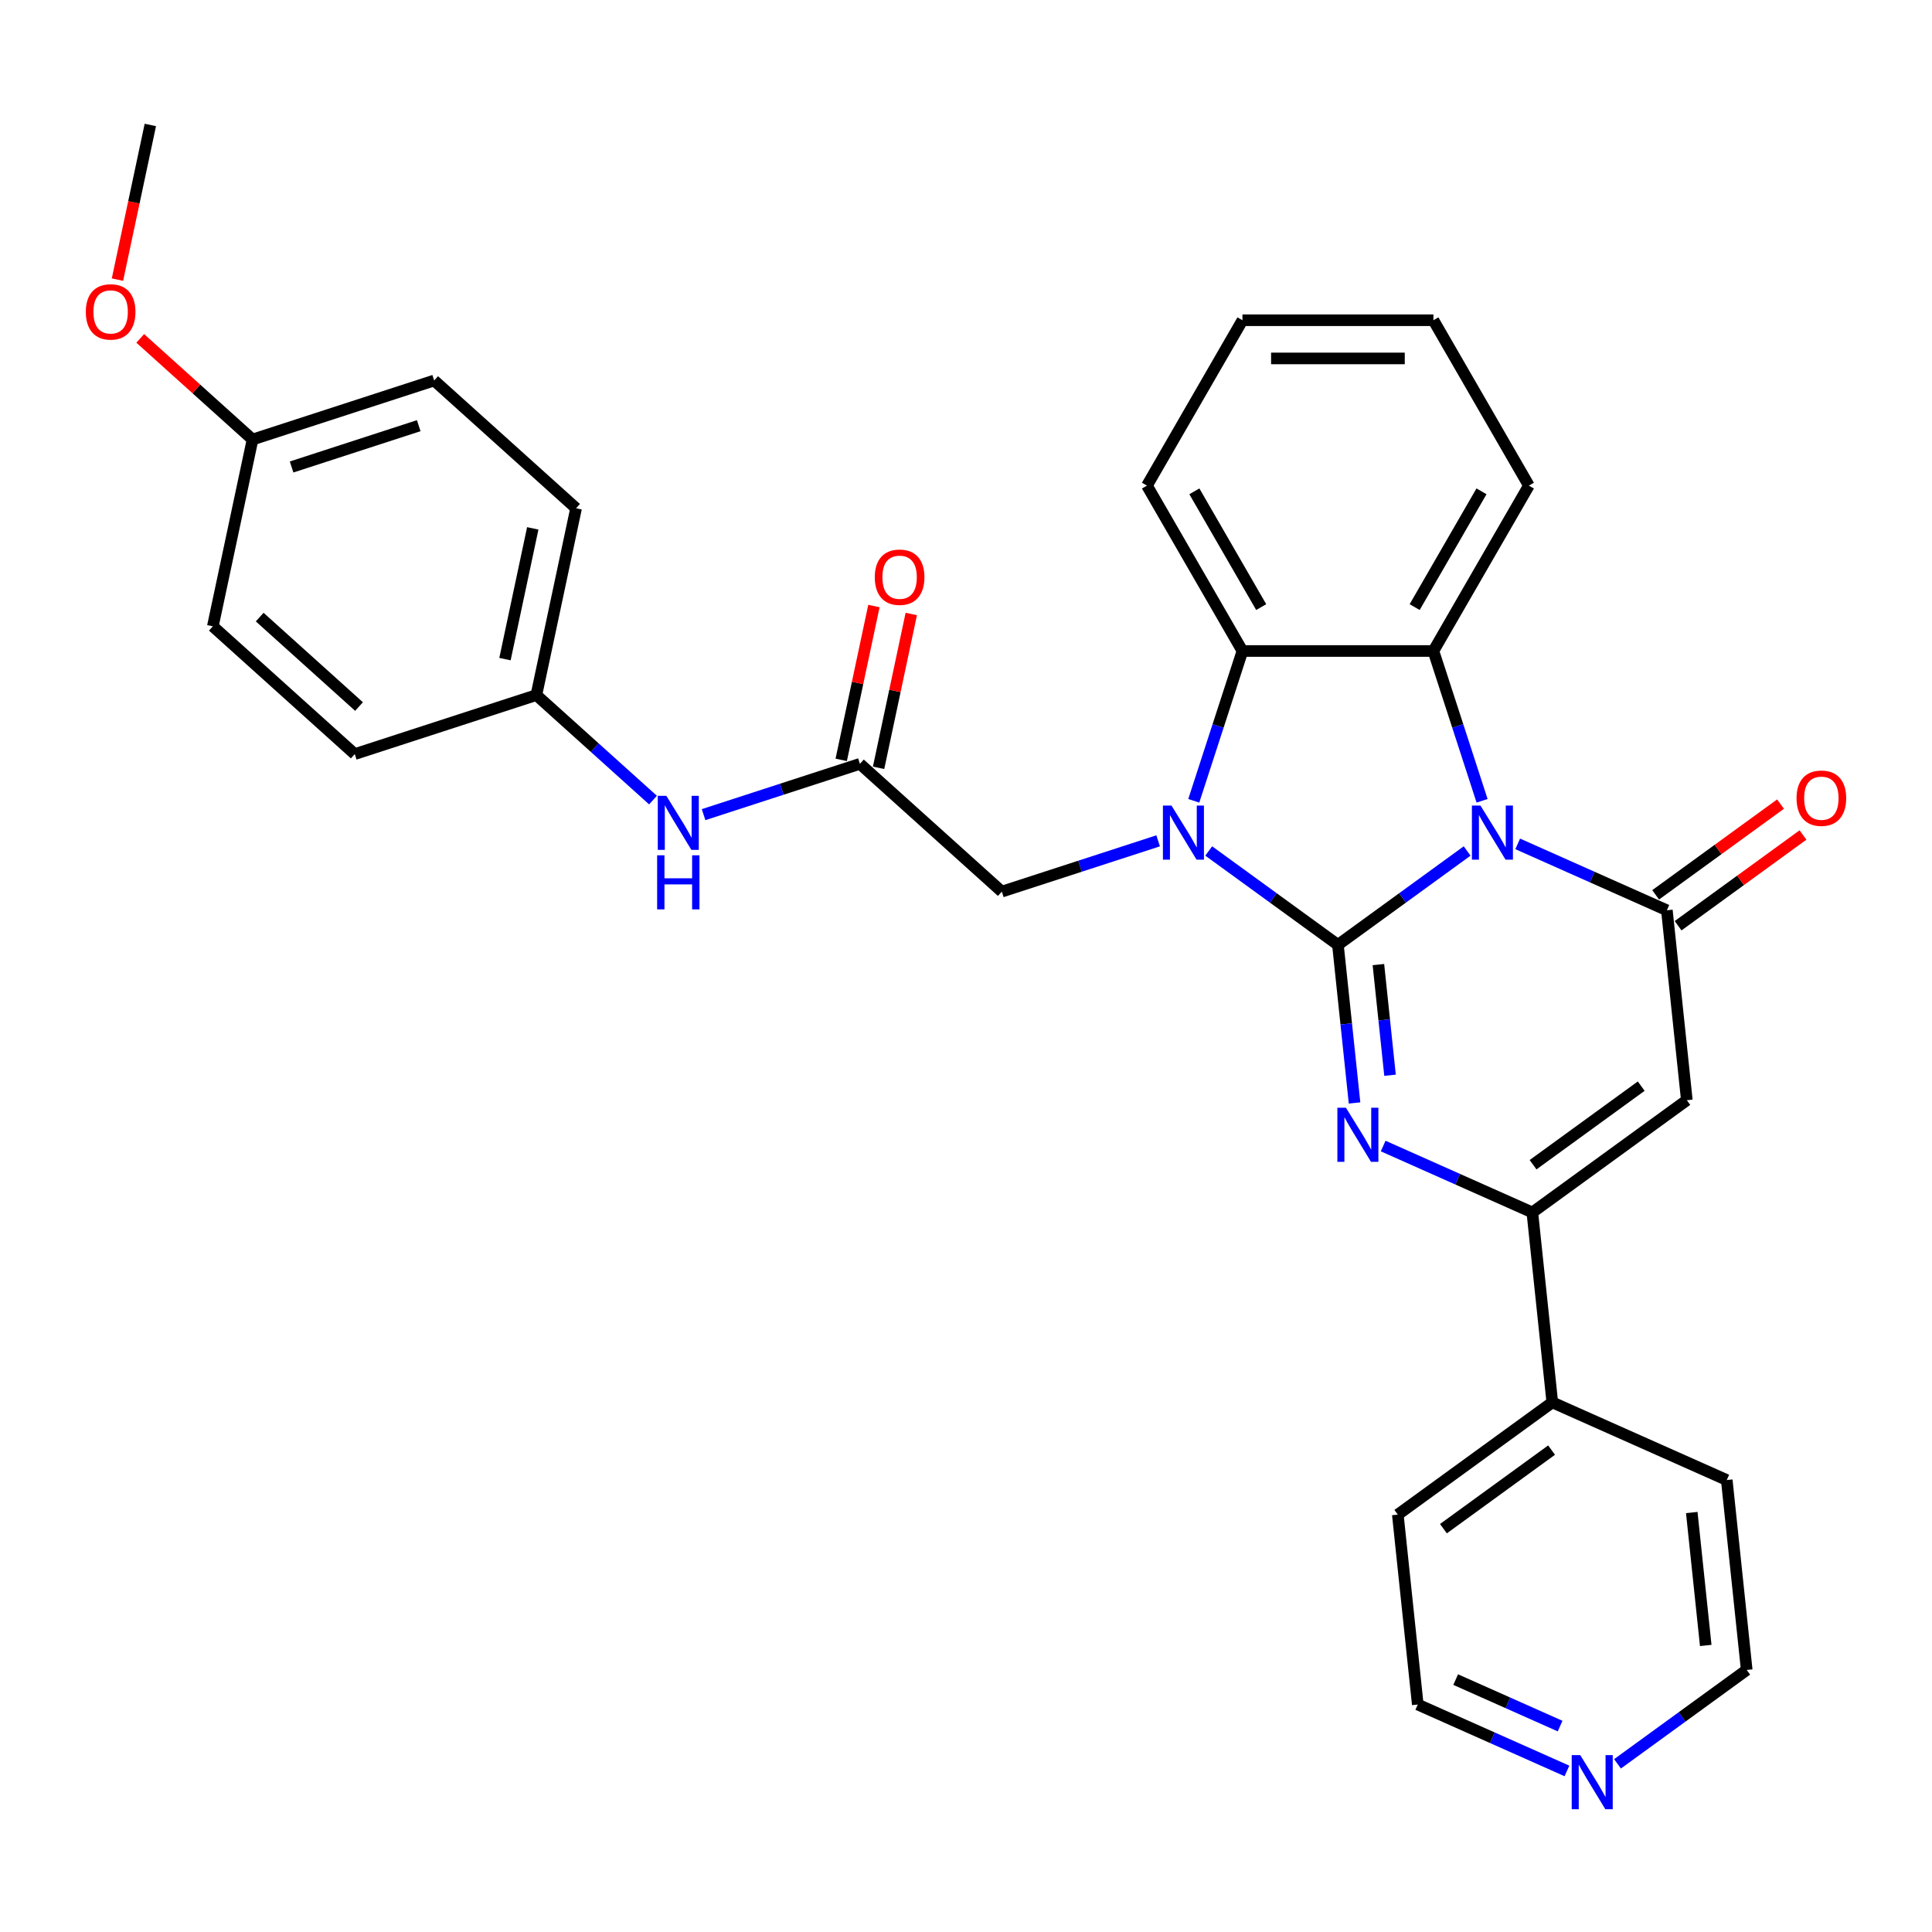 <?xml version='1.0' encoding='iso-8859-1'?>
<svg version='1.1' baseProfile='full'
              xmlns='http://www.w3.org/2000/svg'
                      xmlns:rdkit='http://www.rdkit.org/xml'
                      xmlns:xlink='http://www.w3.org/1999/xlink'
                  xml:space='preserve'
width='1000px' height='1000px' viewBox='0 0 1000 1000'>
<!-- END OF HEADER -->
<rect style='opacity:1.0;fill:#FFFFFF;stroke:none' width='1000' height='1000' x='0' y='0'> </rect>
<path class='bond-0' d='M 692.509,489.057 L 725.948,464.762' style='fill:none;fill-rule:evenodd;stroke:#000000;stroke-width:6px;stroke-linecap:butt;stroke-linejoin:miter;stroke-opacity:1' />
<path class='bond-0' d='M 725.948,464.762 L 759.387,440.467' style='fill:none;fill-rule:evenodd;stroke:#0000FF;stroke-width:6px;stroke-linecap:butt;stroke-linejoin:miter;stroke-opacity:1' />
<path class='bond-1' d='M 692.509,489.057 L 659.069,464.762' style='fill:none;fill-rule:evenodd;stroke:#000000;stroke-width:6px;stroke-linecap:butt;stroke-linejoin:miter;stroke-opacity:1' />
<path class='bond-1' d='M 659.069,464.762 L 625.63,440.467' style='fill:none;fill-rule:evenodd;stroke:#0000FF;stroke-width:6px;stroke-linecap:butt;stroke-linejoin:miter;stroke-opacity:1' />
<path class='bond-2' d='M 692.509,489.057 L 696.809,529.974' style='fill:none;fill-rule:evenodd;stroke:#000000;stroke-width:6px;stroke-linecap:butt;stroke-linejoin:miter;stroke-opacity:1' />
<path class='bond-2' d='M 696.809,529.974 L 701.11,570.891' style='fill:none;fill-rule:evenodd;stroke:#0000FF;stroke-width:6px;stroke-linecap:butt;stroke-linejoin:miter;stroke-opacity:1' />
<path class='bond-2' d='M 713.459,499.266 L 716.469,527.907' style='fill:none;fill-rule:evenodd;stroke:#000000;stroke-width:6px;stroke-linecap:butt;stroke-linejoin:miter;stroke-opacity:1' />
<path class='bond-2' d='M 716.469,527.907 L 719.48,556.549' style='fill:none;fill-rule:evenodd;stroke:#0000FF;stroke-width:6px;stroke-linecap:butt;stroke-linejoin:miter;stroke-opacity:1' />
<path class='bond-3' d='M 785.56,436.786 L 824.165,453.974' style='fill:none;fill-rule:evenodd;stroke:#0000FF;stroke-width:6px;stroke-linecap:butt;stroke-linejoin:miter;stroke-opacity:1' />
<path class='bond-3' d='M 824.165,453.974 L 862.77,471.162' style='fill:none;fill-rule:evenodd;stroke:#000000;stroke-width:6px;stroke-linecap:butt;stroke-linejoin:miter;stroke-opacity:1' />
<path class='bond-5' d='M 767.123,414.492 L 754.526,375.723' style='fill:none;fill-rule:evenodd;stroke:#0000FF;stroke-width:6px;stroke-linecap:butt;stroke-linejoin:miter;stroke-opacity:1' />
<path class='bond-5' d='M 754.526,375.723 L 741.93,336.955' style='fill:none;fill-rule:evenodd;stroke:#000000;stroke-width:6px;stroke-linecap:butt;stroke-linejoin:miter;stroke-opacity:1' />
<path class='bond-7' d='M 617.894,414.492 L 630.491,375.723' style='fill:none;fill-rule:evenodd;stroke:#0000FF;stroke-width:6px;stroke-linecap:butt;stroke-linejoin:miter;stroke-opacity:1' />
<path class='bond-7' d='M 630.491,375.723 L 643.087,336.955' style='fill:none;fill-rule:evenodd;stroke:#000000;stroke-width:6px;stroke-linecap:butt;stroke-linejoin:miter;stroke-opacity:1' />
<path class='bond-8' d='M 599.457,435.211 L 558.998,448.357' style='fill:none;fill-rule:evenodd;stroke:#0000FF;stroke-width:6px;stroke-linecap:butt;stroke-linejoin:miter;stroke-opacity:1' />
<path class='bond-8' d='M 558.998,448.357 L 518.539,461.503' style='fill:none;fill-rule:evenodd;stroke:#000000;stroke-width:6px;stroke-linecap:butt;stroke-linejoin:miter;stroke-opacity:1' />
<path class='bond-6' d='M 715.927,593.184 L 754.532,610.372' style='fill:none;fill-rule:evenodd;stroke:#0000FF;stroke-width:6px;stroke-linecap:butt;stroke-linejoin:miter;stroke-opacity:1' />
<path class='bond-6' d='M 754.532,610.372 L 793.137,627.56' style='fill:none;fill-rule:evenodd;stroke:#000000;stroke-width:6px;stroke-linecap:butt;stroke-linejoin:miter;stroke-opacity:1' />
<path class='bond-10' d='M 868.58,479.158 L 900.902,455.675' style='fill:none;fill-rule:evenodd;stroke:#000000;stroke-width:6px;stroke-linecap:butt;stroke-linejoin:miter;stroke-opacity:1' />
<path class='bond-10' d='M 900.902,455.675 L 933.224,432.191' style='fill:none;fill-rule:evenodd;stroke:#FF0000;stroke-width:6px;stroke-linecap:butt;stroke-linejoin:miter;stroke-opacity:1' />
<path class='bond-10' d='M 856.96,463.165 L 889.283,439.682' style='fill:none;fill-rule:evenodd;stroke:#000000;stroke-width:6px;stroke-linecap:butt;stroke-linejoin:miter;stroke-opacity:1' />
<path class='bond-10' d='M 889.283,439.682 L 921.605,416.198' style='fill:none;fill-rule:evenodd;stroke:#FF0000;stroke-width:6px;stroke-linecap:butt;stroke-linejoin:miter;stroke-opacity:1' />
<path class='bond-32' d='M 862.77,471.162 L 873.102,569.462' style='fill:none;fill-rule:evenodd;stroke:#000000;stroke-width:6px;stroke-linecap:butt;stroke-linejoin:miter;stroke-opacity:1' />
<path class='bond-4' d='M 873.102,569.462 L 793.137,627.56' style='fill:none;fill-rule:evenodd;stroke:#000000;stroke-width:6px;stroke-linecap:butt;stroke-linejoin:miter;stroke-opacity:1' />
<path class='bond-4' d='M 849.488,562.184 L 793.512,602.853' style='fill:none;fill-rule:evenodd;stroke:#000000;stroke-width:6px;stroke-linecap:butt;stroke-linejoin:miter;stroke-opacity:1' />
<path class='bond-16' d='M 741.93,336.955 L 791.351,251.355' style='fill:none;fill-rule:evenodd;stroke:#000000;stroke-width:6px;stroke-linecap:butt;stroke-linejoin:miter;stroke-opacity:1' />
<path class='bond-16' d='M 732.223,314.231 L 766.817,254.311' style='fill:none;fill-rule:evenodd;stroke:#000000;stroke-width:6px;stroke-linecap:butt;stroke-linejoin:miter;stroke-opacity:1' />
<path class='bond-31' d='M 741.93,336.955 L 643.087,336.955' style='fill:none;fill-rule:evenodd;stroke:#000000;stroke-width:6px;stroke-linecap:butt;stroke-linejoin:miter;stroke-opacity:1' />
<path class='bond-12' d='M 793.137,627.56 L 803.469,725.861' style='fill:none;fill-rule:evenodd;stroke:#000000;stroke-width:6px;stroke-linecap:butt;stroke-linejoin:miter;stroke-opacity:1' />
<path class='bond-18' d='M 643.087,336.955 L 593.666,251.355' style='fill:none;fill-rule:evenodd;stroke:#000000;stroke-width:6px;stroke-linecap:butt;stroke-linejoin:miter;stroke-opacity:1' />
<path class='bond-18' d='M 652.794,314.231 L 618.2,254.311' style='fill:none;fill-rule:evenodd;stroke:#000000;stroke-width:6px;stroke-linecap:butt;stroke-linejoin:miter;stroke-opacity:1' />
<path class='bond-9' d='M 518.539,461.503 L 445.085,395.365' style='fill:none;fill-rule:evenodd;stroke:#000000;stroke-width:6px;stroke-linecap:butt;stroke-linejoin:miter;stroke-opacity:1' />
<path class='bond-11' d='M 445.085,395.365 L 404.626,408.511' style='fill:none;fill-rule:evenodd;stroke:#000000;stroke-width:6px;stroke-linecap:butt;stroke-linejoin:miter;stroke-opacity:1' />
<path class='bond-11' d='M 404.626,408.511 L 364.168,421.657' style='fill:none;fill-rule:evenodd;stroke:#0000FF;stroke-width:6px;stroke-linecap:butt;stroke-linejoin:miter;stroke-opacity:1' />
<path class='bond-13' d='M 454.753,397.42 L 463.216,357.609' style='fill:none;fill-rule:evenodd;stroke:#000000;stroke-width:6px;stroke-linecap:butt;stroke-linejoin:miter;stroke-opacity:1' />
<path class='bond-13' d='M 463.216,357.609 L 471.678,317.798' style='fill:none;fill-rule:evenodd;stroke:#FF0000;stroke-width:6px;stroke-linecap:butt;stroke-linejoin:miter;stroke-opacity:1' />
<path class='bond-13' d='M 435.417,393.31 L 443.879,353.499' style='fill:none;fill-rule:evenodd;stroke:#000000;stroke-width:6px;stroke-linecap:butt;stroke-linejoin:miter;stroke-opacity:1' />
<path class='bond-13' d='M 443.879,353.499 L 452.341,313.688' style='fill:none;fill-rule:evenodd;stroke:#FF0000;stroke-width:6px;stroke-linecap:butt;stroke-linejoin:miter;stroke-opacity:1' />
<path class='bond-15' d='M 337.994,414.125 L 307.811,386.948' style='fill:none;fill-rule:evenodd;stroke:#0000FF;stroke-width:6px;stroke-linecap:butt;stroke-linejoin:miter;stroke-opacity:1' />
<path class='bond-15' d='M 307.811,386.948 L 277.627,359.77' style='fill:none;fill-rule:evenodd;stroke:#000000;stroke-width:6px;stroke-linecap:butt;stroke-linejoin:miter;stroke-opacity:1' />
<path class='bond-26' d='M 803.469,725.861 L 893.766,766.064' style='fill:none;fill-rule:evenodd;stroke:#000000;stroke-width:6px;stroke-linecap:butt;stroke-linejoin:miter;stroke-opacity:1' />
<path class='bond-27' d='M 803.469,725.861 L 723.504,783.959' style='fill:none;fill-rule:evenodd;stroke:#000000;stroke-width:6px;stroke-linecap:butt;stroke-linejoin:miter;stroke-opacity:1' />
<path class='bond-27' d='M 803.094,750.569 L 747.118,791.237' style='fill:none;fill-rule:evenodd;stroke:#000000;stroke-width:6px;stroke-linecap:butt;stroke-linejoin:miter;stroke-opacity:1' />
<path class='bond-14' d='M 811.046,916.636 L 772.441,899.448' style='fill:none;fill-rule:evenodd;stroke:#0000FF;stroke-width:6px;stroke-linecap:butt;stroke-linejoin:miter;stroke-opacity:1' />
<path class='bond-14' d='M 772.441,899.448 L 733.836,882.26' style='fill:none;fill-rule:evenodd;stroke:#000000;stroke-width:6px;stroke-linecap:butt;stroke-linejoin:miter;stroke-opacity:1' />
<path class='bond-14' d='M 807.505,893.42 L 780.481,881.388' style='fill:none;fill-rule:evenodd;stroke:#0000FF;stroke-width:6px;stroke-linecap:butt;stroke-linejoin:miter;stroke-opacity:1' />
<path class='bond-14' d='M 780.481,881.388 L 753.458,869.357' style='fill:none;fill-rule:evenodd;stroke:#000000;stroke-width:6px;stroke-linecap:butt;stroke-linejoin:miter;stroke-opacity:1' />
<path class='bond-34' d='M 837.219,912.954 L 870.658,888.659' style='fill:none;fill-rule:evenodd;stroke:#0000FF;stroke-width:6px;stroke-linecap:butt;stroke-linejoin:miter;stroke-opacity:1' />
<path class='bond-34' d='M 870.658,888.659 L 904.097,864.364' style='fill:none;fill-rule:evenodd;stroke:#000000;stroke-width:6px;stroke-linecap:butt;stroke-linejoin:miter;stroke-opacity:1' />
<path class='bond-19' d='M 277.627,359.77 L 183.622,390.314' style='fill:none;fill-rule:evenodd;stroke:#000000;stroke-width:6px;stroke-linecap:butt;stroke-linejoin:miter;stroke-opacity:1' />
<path class='bond-20' d='M 277.627,359.77 L 298.177,263.088' style='fill:none;fill-rule:evenodd;stroke:#000000;stroke-width:6px;stroke-linecap:butt;stroke-linejoin:miter;stroke-opacity:1' />
<path class='bond-20' d='M 261.373,341.158 L 275.758,273.481' style='fill:none;fill-rule:evenodd;stroke:#000000;stroke-width:6px;stroke-linecap:butt;stroke-linejoin:miter;stroke-opacity:1' />
<path class='bond-29' d='M 791.351,251.355 L 741.93,165.755' style='fill:none;fill-rule:evenodd;stroke:#000000;stroke-width:6px;stroke-linecap:butt;stroke-linejoin:miter;stroke-opacity:1' />
<path class='bond-17' d='M 130.719,227.494 L 224.723,196.95' style='fill:none;fill-rule:evenodd;stroke:#000000;stroke-width:6px;stroke-linecap:butt;stroke-linejoin:miter;stroke-opacity:1' />
<path class='bond-17' d='M 150.928,241.713 L 216.731,220.333' style='fill:none;fill-rule:evenodd;stroke:#000000;stroke-width:6px;stroke-linecap:butt;stroke-linejoin:miter;stroke-opacity:1' />
<path class='bond-23' d='M 130.719,227.494 L 101.652,201.322' style='fill:none;fill-rule:evenodd;stroke:#000000;stroke-width:6px;stroke-linecap:butt;stroke-linejoin:miter;stroke-opacity:1' />
<path class='bond-23' d='M 101.652,201.322 L 72.585,175.15' style='fill:none;fill-rule:evenodd;stroke:#FF0000;stroke-width:6px;stroke-linecap:butt;stroke-linejoin:miter;stroke-opacity:1' />
<path class='bond-35' d='M 130.719,227.494 L 110.168,324.176' style='fill:none;fill-rule:evenodd;stroke:#000000;stroke-width:6px;stroke-linecap:butt;stroke-linejoin:miter;stroke-opacity:1' />
<path class='bond-30' d='M 593.666,251.355 L 643.087,165.755' style='fill:none;fill-rule:evenodd;stroke:#000000;stroke-width:6px;stroke-linecap:butt;stroke-linejoin:miter;stroke-opacity:1' />
<path class='bond-21' d='M 183.622,390.314 L 110.168,324.176' style='fill:none;fill-rule:evenodd;stroke:#000000;stroke-width:6px;stroke-linecap:butt;stroke-linejoin:miter;stroke-opacity:1' />
<path class='bond-21' d='M 185.832,365.703 L 134.414,319.406' style='fill:none;fill-rule:evenodd;stroke:#000000;stroke-width:6px;stroke-linecap:butt;stroke-linejoin:miter;stroke-opacity:1' />
<path class='bond-22' d='M 298.177,263.088 L 224.723,196.95' style='fill:none;fill-rule:evenodd;stroke:#000000;stroke-width:6px;stroke-linecap:butt;stroke-linejoin:miter;stroke-opacity:1' />
<path class='bond-28' d='M 60.799,144.73 L 69.307,104.702' style='fill:none;fill-rule:evenodd;stroke:#FF0000;stroke-width:6px;stroke-linecap:butt;stroke-linejoin:miter;stroke-opacity:1' />
<path class='bond-28' d='M 69.307,104.702 L 77.815,64.674' style='fill:none;fill-rule:evenodd;stroke:#000000;stroke-width:6px;stroke-linecap:butt;stroke-linejoin:miter;stroke-opacity:1' />
<path class='bond-24' d='M 733.836,882.26 L 723.504,783.959' style='fill:none;fill-rule:evenodd;stroke:#000000;stroke-width:6px;stroke-linecap:butt;stroke-linejoin:miter;stroke-opacity:1' />
<path class='bond-25' d='M 904.097,864.364 L 893.766,766.064' style='fill:none;fill-rule:evenodd;stroke:#000000;stroke-width:6px;stroke-linecap:butt;stroke-linejoin:miter;stroke-opacity:1' />
<path class='bond-25' d='M 882.887,851.686 L 875.655,782.875' style='fill:none;fill-rule:evenodd;stroke:#000000;stroke-width:6px;stroke-linecap:butt;stroke-linejoin:miter;stroke-opacity:1' />
<path class='bond-33' d='M 741.93,165.755 L 643.087,165.755' style='fill:none;fill-rule:evenodd;stroke:#000000;stroke-width:6px;stroke-linecap:butt;stroke-linejoin:miter;stroke-opacity:1' />
<path class='bond-33' d='M 727.103,185.524 L 657.914,185.524' style='fill:none;fill-rule:evenodd;stroke:#000000;stroke-width:6px;stroke-linecap:butt;stroke-linejoin:miter;stroke-opacity:1' />
<path  class='atom-1' d='M 766.286 416.963
L 775.458 431.789
Q 776.368 433.252, 777.831 435.901
Q 779.294 438.55, 779.373 438.708
L 779.373 416.963
L 783.089 416.963
L 783.089 444.955
L 779.254 444.955
L 769.409 428.745
Q 768.263 426.847, 767.037 424.673
Q 765.851 422.498, 765.495 421.826
L 765.495 444.955
L 761.858 444.955
L 761.858 416.963
L 766.286 416.963
' fill='#0000FF'/>
<path  class='atom-2' d='M 606.356 416.963
L 615.529 431.789
Q 616.438 433.252, 617.901 435.901
Q 619.364 438.55, 619.443 438.708
L 619.443 416.963
L 623.159 416.963
L 623.159 444.955
L 619.324 444.955
L 609.479 428.745
Q 608.333 426.847, 607.107 424.673
Q 605.921 422.498, 605.565 421.826
L 605.565 444.955
L 601.928 444.955
L 601.928 416.963
L 606.356 416.963
' fill='#0000FF'/>
<path  class='atom-3' d='M 696.653 573.362
L 705.825 588.188
Q 706.735 589.651, 708.198 592.3
Q 709.66 594.949, 709.739 595.107
L 709.739 573.362
L 713.456 573.362
L 713.456 601.354
L 709.621 601.354
L 699.776 585.144
Q 698.63 583.246, 697.404 581.071
Q 696.218 578.897, 695.862 578.225
L 695.862 601.354
L 692.225 601.354
L 692.225 573.362
L 696.653 573.362
' fill='#0000FF'/>
<path  class='atom-11' d='M 929.886 413.143
Q 929.886 406.422, 933.207 402.666
Q 936.528 398.91, 942.735 398.91
Q 948.942 398.91, 952.263 402.666
Q 955.585 406.422, 955.585 413.143
Q 955.585 419.943, 952.224 423.818
Q 948.863 427.653, 942.735 427.653
Q 936.567 427.653, 933.207 423.818
Q 929.886 419.983, 929.886 413.143
M 942.735 424.49
Q 947.005 424.49, 949.298 421.643
Q 951.631 418.757, 951.631 413.143
Q 951.631 407.647, 949.298 404.88
Q 947.005 402.073, 942.735 402.073
Q 938.465 402.073, 936.132 404.84
Q 933.839 407.608, 933.839 413.143
Q 933.839 418.797, 936.132 421.643
Q 938.465 424.49, 942.735 424.49
' fill='#FF0000'/>
<path  class='atom-12' d='M 344.893 411.913
L 354.066 426.739
Q 354.975 428.202, 356.438 430.851
Q 357.901 433.5, 357.98 433.658
L 357.98 411.913
L 361.696 411.913
L 361.696 439.905
L 357.861 439.905
L 348.017 423.695
Q 346.87 421.797, 345.645 419.622
Q 344.458 417.448, 344.103 416.776
L 344.103 439.905
L 340.465 439.905
L 340.465 411.913
L 344.893 411.913
' fill='#0000FF'/>
<path  class='atom-12' d='M 340.129 442.704
L 343.925 442.704
L 343.925 454.605
L 358.237 454.605
L 358.237 442.704
L 362.033 442.704
L 362.033 470.696
L 358.237 470.696
L 358.237 457.767
L 343.925 457.767
L 343.925 470.696
L 340.129 470.696
L 340.129 442.704
' fill='#0000FF'/>
<path  class='atom-14' d='M 452.786 298.762
Q 452.786 292.04, 456.107 288.284
Q 459.428 284.529, 465.636 284.529
Q 471.843 284.529, 475.164 288.284
Q 478.485 292.04, 478.485 298.762
Q 478.485 305.562, 475.124 309.437
Q 471.764 313.272, 465.636 313.272
Q 459.468 313.272, 456.107 309.437
Q 452.786 305.602, 452.786 298.762
M 465.636 310.109
Q 469.906 310.109, 472.199 307.262
Q 474.531 304.376, 474.531 298.762
Q 474.531 293.266, 472.199 290.499
Q 469.906 287.691, 465.636 287.691
Q 461.366 287.691, 459.033 290.459
Q 456.74 293.227, 456.74 298.762
Q 456.74 304.416, 459.033 307.262
Q 461.366 310.109, 465.636 310.109
' fill='#FF0000'/>
<path  class='atom-15' d='M 817.945 908.466
L 827.117 923.292
Q 828.027 924.755, 829.49 927.404
Q 830.953 930.053, 831.032 930.211
L 831.032 908.466
L 834.748 908.466
L 834.748 936.458
L 830.913 936.458
L 821.068 920.248
Q 819.922 918.35, 818.696 916.176
Q 817.51 914.001, 817.154 913.329
L 817.154 936.458
L 813.517 936.458
L 813.517 908.466
L 817.945 908.466
' fill='#0000FF'/>
<path  class='atom-24' d='M 44.416 161.435
Q 44.416 154.713, 47.737 150.957
Q 51.058 147.201, 57.265 147.201
Q 63.472 147.201, 66.793 150.957
Q 70.114 154.713, 70.114 161.435
Q 70.114 168.235, 66.754 172.11
Q 63.393 175.945, 57.265 175.945
Q 51.097 175.945, 47.737 172.11
Q 44.416 168.275, 44.416 161.435
M 57.265 172.782
Q 61.535 172.782, 63.828 169.935
Q 66.161 167.049, 66.161 161.435
Q 66.161 155.939, 63.828 153.172
Q 61.535 150.364, 57.265 150.364
Q 52.995 150.364, 50.662 153.132
Q 48.369 155.9, 48.369 161.435
Q 48.369 167.089, 50.662 169.935
Q 52.995 172.782, 57.265 172.782
' fill='#FF0000'/>
</svg>
